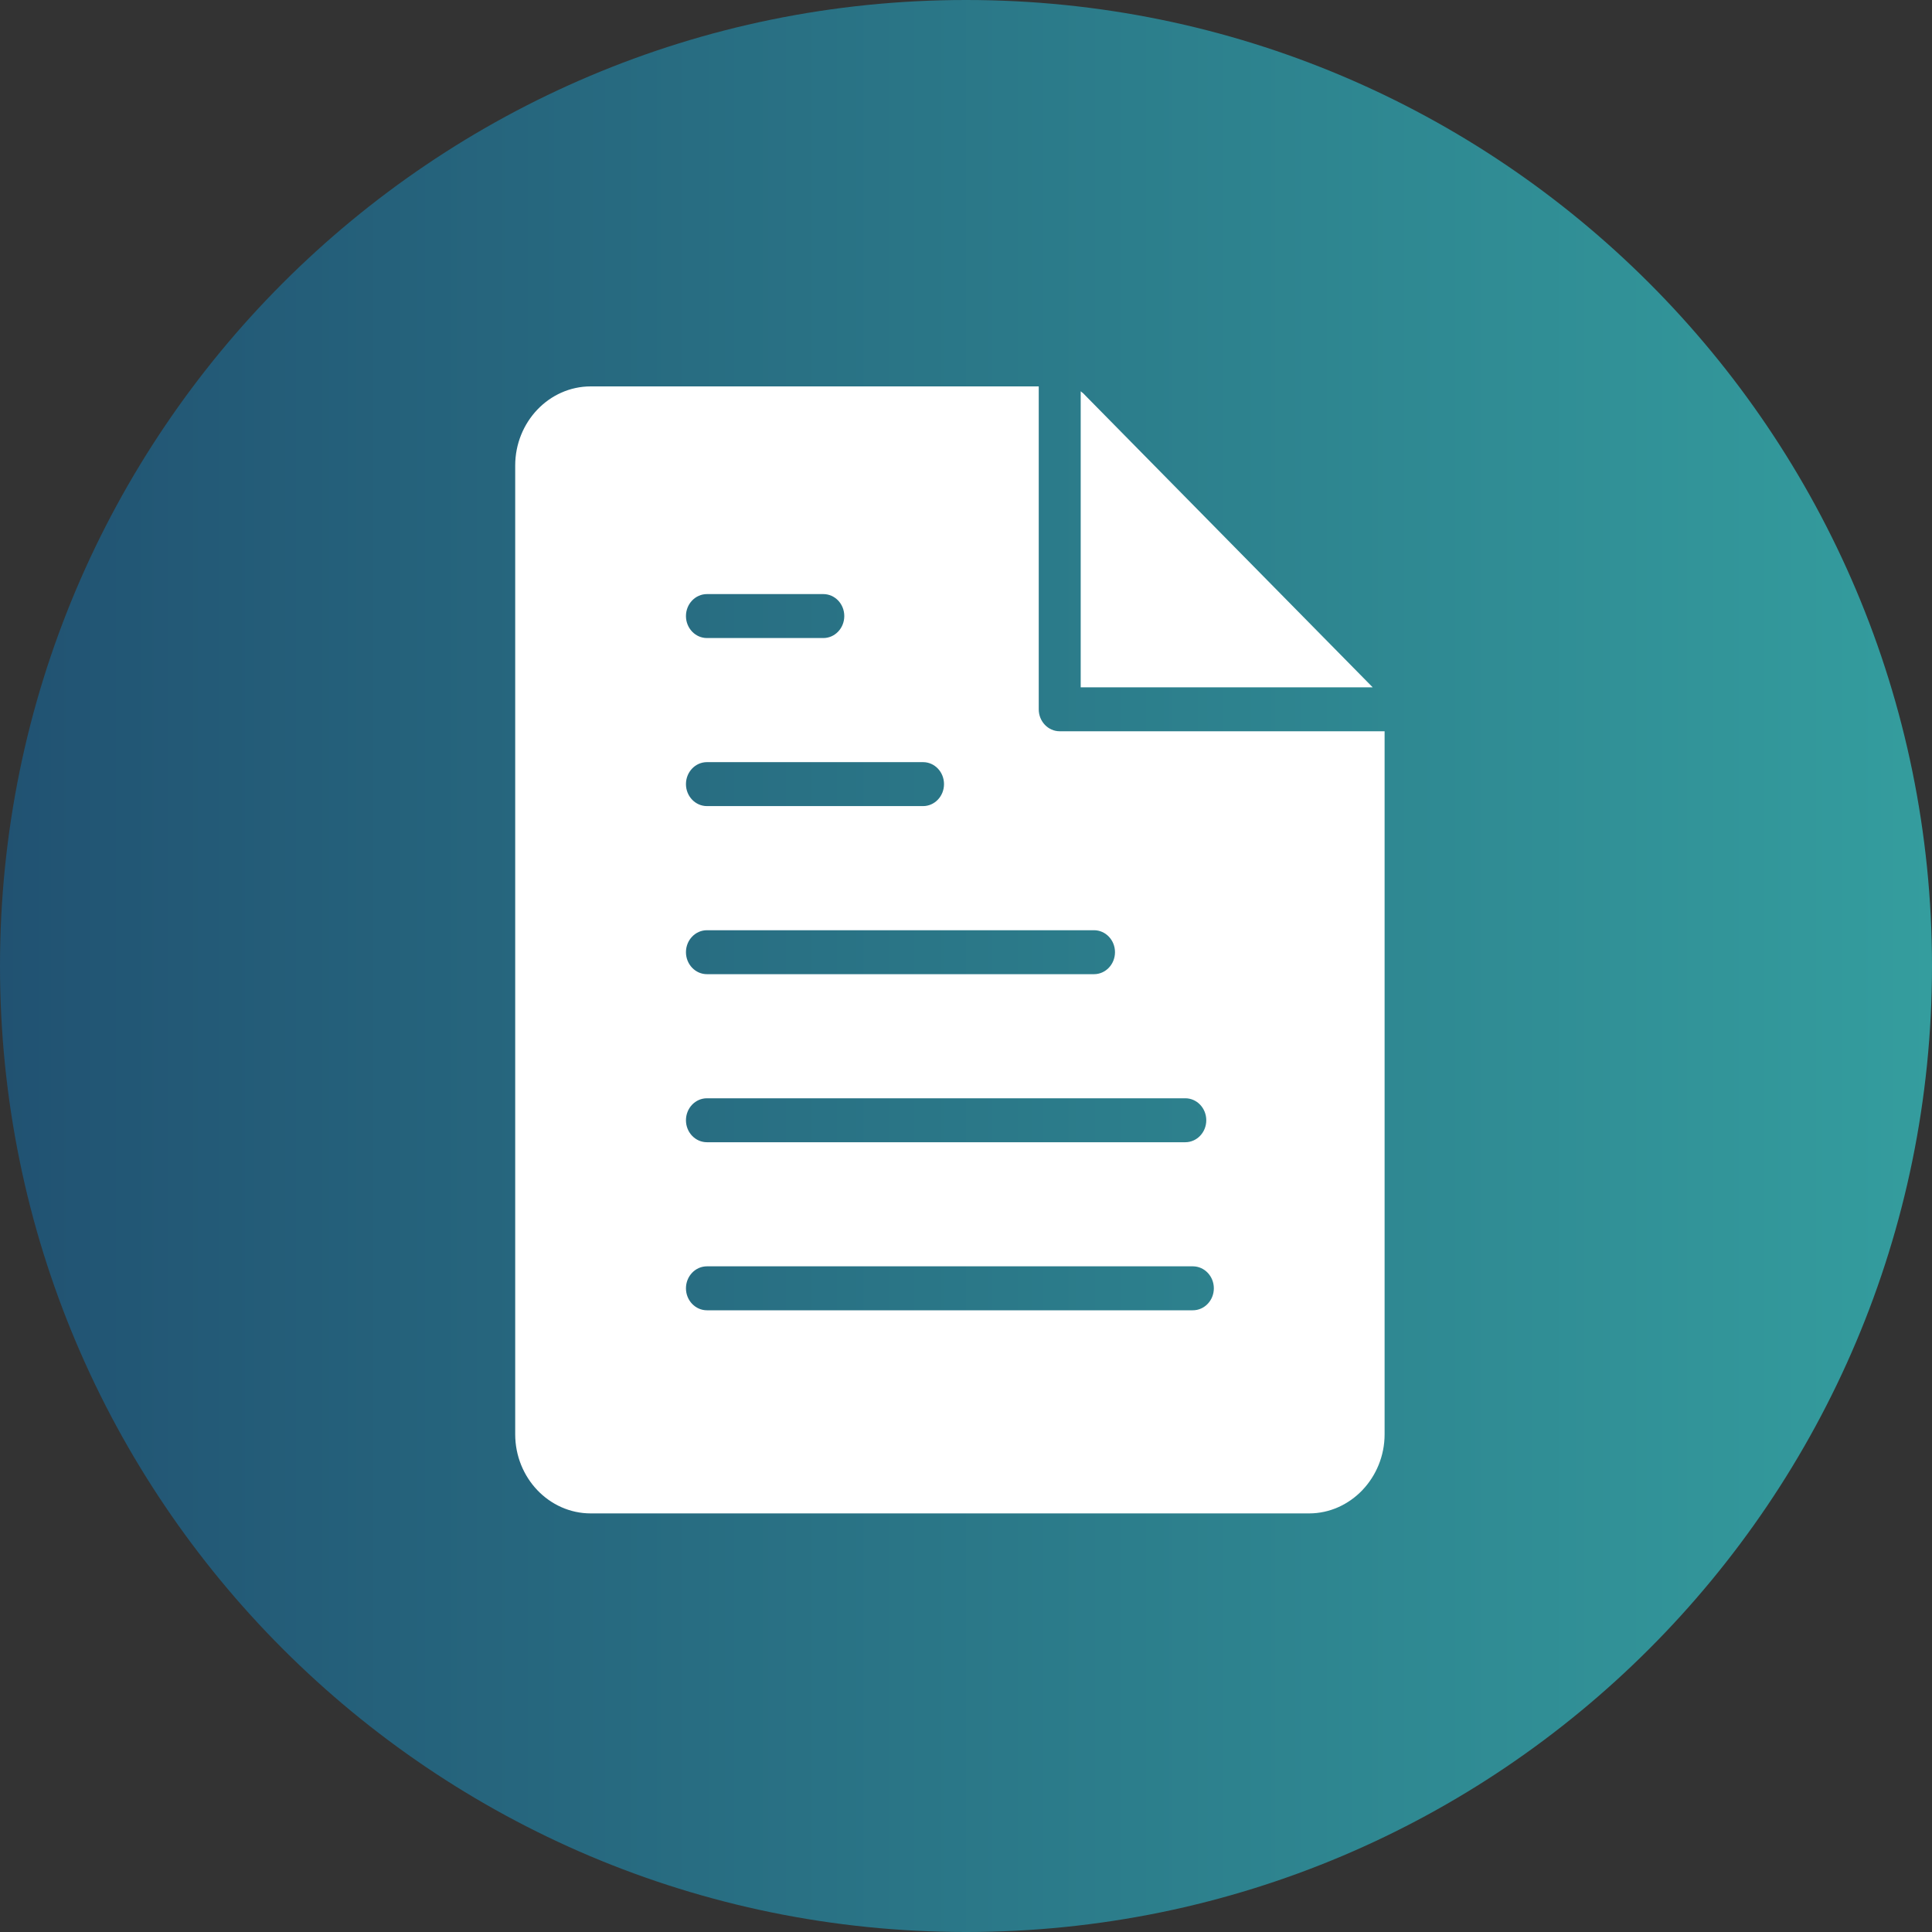 <svg xmlns="http://www.w3.org/2000/svg" width="60" height="60" viewBox="0 0 60 60" fill="none"><rect x="0" y="0" width="60" height="60" fill="#333333" stroke="none"/><path fill-rule="evenodd" clip-rule="evenodd" d="M60 30C60 13.431 46.568 0 30 0C13.431 0 0 13.431 0 30C0 46.568 13.431 60 30 60C46.568 60 60 46.568 60 30Z" fill="url(#paint0_linear_1711_11711)"></path><path fill-rule="evenodd" clip-rule="evenodd" d="M18.345 12H32.259V22.028C32.259 22.405 32.551 22.71 32.91 22.71H43V44.543C43 45.215 42.736 45.829 42.312 46.275L42.307 46.281C41.881 46.724 41.297 47 40.656 47H18.345C17.699 47 17.113 46.724 16.688 46.279C16.264 45.834 16 45.219 16 44.543V14.457C16 13.781 16.264 13.166 16.688 12.721C17.113 12.276 17.699 12 18.345 12ZM33.562 12.152C33.622 12.195 33.676 12.244 33.724 12.301L42.63 21.345H33.562V12.152ZM21.955 40.692C21.595 40.692 21.303 40.386 21.303 40.01C21.303 39.633 21.595 39.327 21.955 39.327H37.045C37.405 39.327 37.697 39.633 37.697 40.01C37.697 40.386 37.405 40.692 37.045 40.692H21.955ZM21.955 35.473C21.595 35.473 21.303 35.167 21.303 34.791C21.303 34.413 21.595 34.108 21.955 34.108H36.81C37.17 34.108 37.462 34.413 37.462 34.791C37.462 35.167 37.17 35.473 36.81 35.473H21.955ZM21.955 30.254C21.595 30.254 21.303 29.948 21.303 29.571C21.303 29.194 21.595 28.889 21.955 28.889H33.975C34.335 28.889 34.627 29.194 34.627 29.571C34.627 29.948 34.335 30.254 33.975 30.254H21.955ZM21.955 25.034C21.595 25.034 21.303 24.728 21.303 24.352C21.303 23.974 21.595 23.669 21.955 23.669H28.666C29.026 23.669 29.317 23.974 29.317 24.352C29.317 24.728 29.026 25.034 28.666 25.034H21.955ZM21.955 19.815C21.595 19.815 21.303 19.509 21.303 19.132C21.303 18.755 21.595 18.45 21.955 18.45H25.569C25.929 18.45 26.22 18.755 26.22 19.132C26.22 19.509 25.929 19.815 25.569 19.815H21.955Z" fill="white"></path><defs><linearGradient id="paint0_linear_1711_11711" x1="0" y1="30" x2="60" y2="30" gradientUnits="userSpaceOnUse"><stop stop-color="#215272"></stop><stop offset="1" stop-color="#349D9E"></stop></linearGradient></defs></svg>
